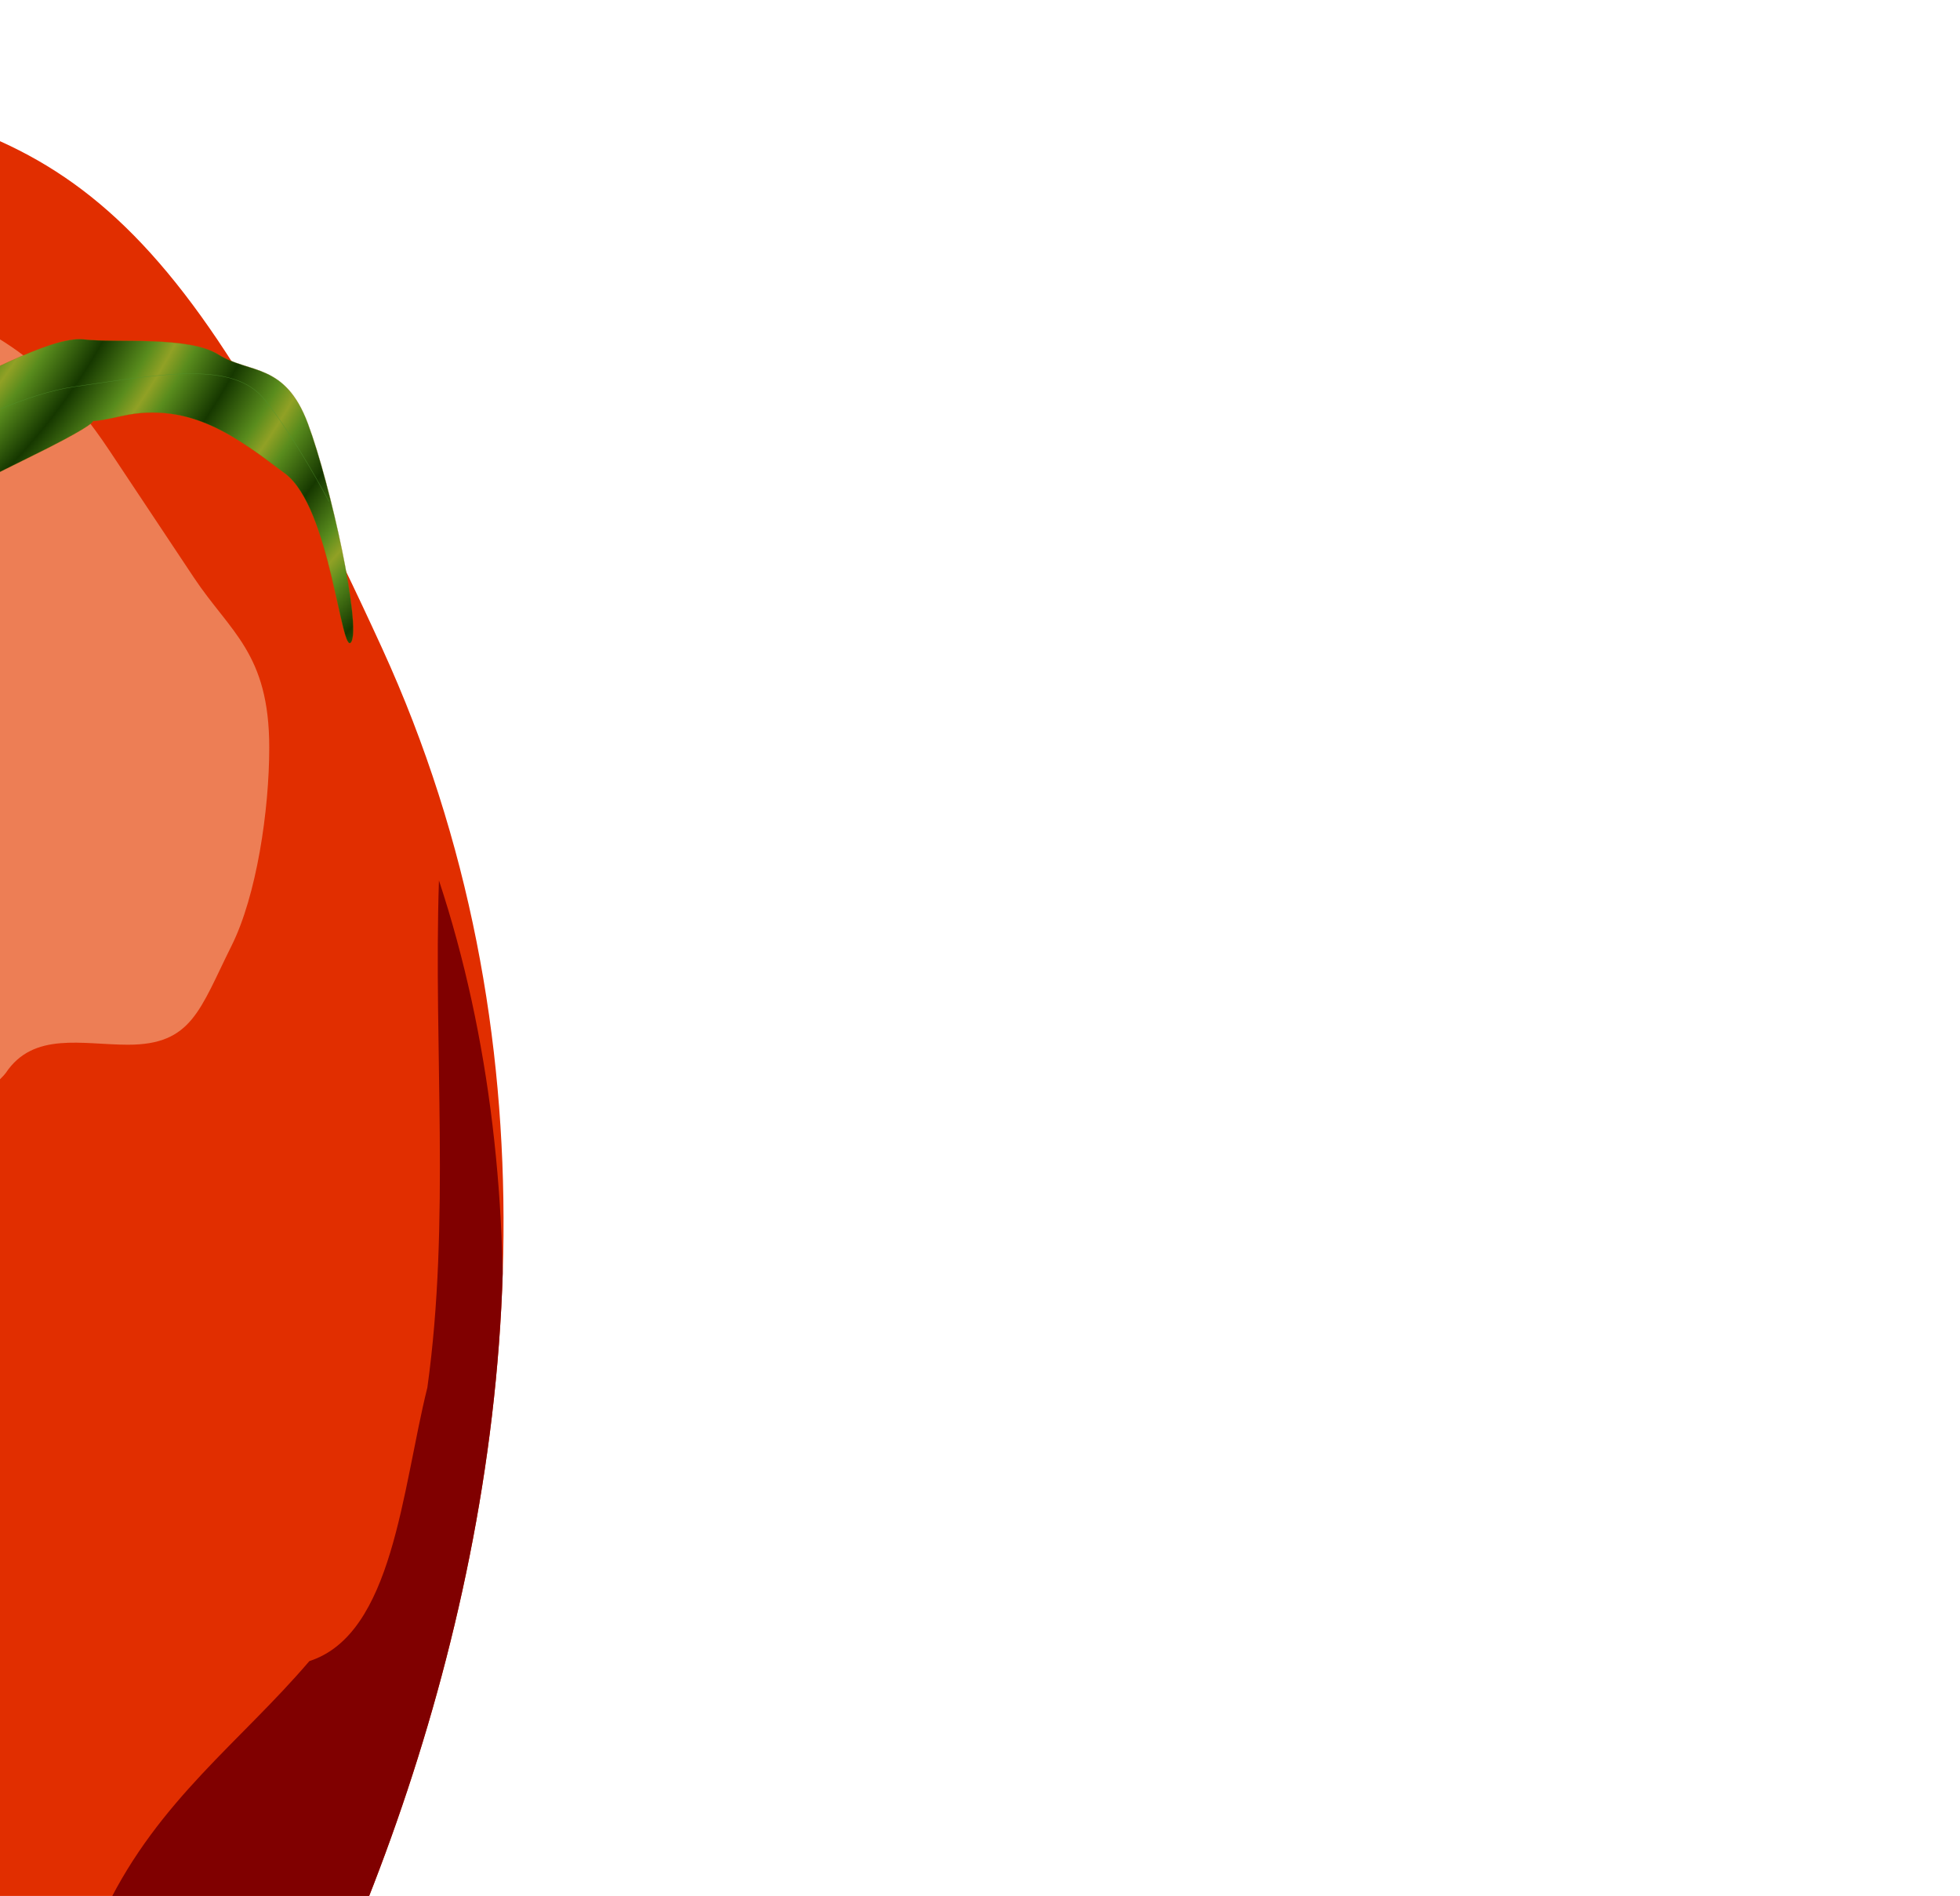 <?xml version="1.0"?><svg width="1798" height="1739" xmlns="http://www.w3.org/2000/svg" xmlns:xlink="http://www.w3.org/1999/xlink">
 <title>ROMA TOMATO</title>
 <defs>
  <clipPath clipPathUnits="userSpaceOnUse" id="clipPath30603">
   <path fill="url(#radialGradient30607)" fill-rule="evenodd" stroke-width="1px" id="path30605" d="m172.547,119.654c0,0 20.116,15.239 54.078,11.761c34.148,-3.519 40.784,-10.055 40.784,-10.055c28.523,-31.582 -136.198,-25.141 -94.862,-1.706z"/>
  </clipPath>
  <clipPath clipPathUnits="userSpaceOnUse" id="clipPath29604">
   <path fill="#372a07" fill-rule="evenodd" stroke-width="1px" id="path29606" d="m214.704,131.117l6.077,0.245c-2.534,1.72 4.834,-35.349 16.014,-42.739c4.832,-3.194 -1.203,-12.315 -3.821,-10.933c0,0 -6.47,4.671 -7.23,8.094c-0.76,3.423 -6.719,17.603 -8.131,27.846c-1.412,10.242 -2.563,14.888 -2.909,17.488z"/>
  </clipPath>
  <clipPath clipPathUnits="userSpaceOnUse" id="clipPath14290">
   <path fill="#6ea827" fill-rule="nonzero" stroke-width="1px" marker-start="none" marker-mid="none" marker-end="none" stroke-miterlimit="4" stroke-dashoffset="0" id="path14292" d="m97.162,268.957c-21.018,104.603 -63.56,118.698 -103.544,116.993c-7.715,-0.329 -7.369,1.232 -16.095,0.101c-7.608,-0.985 -20.867,-6.02 -28.544,-5.438c-45.962,3.484 -90.01,-58.48 -90.01,-117.48c0,-66.546 43.085,-110.226 110.695,-111.821c93.251,-2.182 127.498,51.099 127.498,117.645l0,0l0,0z"/>
  </clipPath>
  <clipPath clipPathUnits="userSpaceOnUse" id="clipPath14286">
   <path fill="#6ea827" fill-rule="nonzero" stroke-width="1px" marker-start="none" marker-mid="none" marker-end="none" stroke-miterlimit="4" stroke-dashoffset="0" id="path14288" d="m95.242,274.246c-20.494,98.941 -61.977,112.273 -100.965,110.661c-7.522,-0.311 -7.186,1.165 -15.694,0.096c-7.419,-0.932 -20.347,-5.694 -27.833,-5.144c-44.818,3.295 -87.768,-55.315 -87.768,-111.122c0,-62.944 42.012,-104.26 107.938,-105.769c90.929,-2.064 124.322,48.333 124.322,111.277l-0,0z"/>
  </clipPath>
  <clipPath clipPathUnits="userSpaceOnUse" id="clipPath14282">
   <path fill="#6ea827" fill-rule="nonzero" stroke-width="1px" marker-start="none" marker-mid="none" marker-end="none" stroke-miterlimit="4" stroke-dashoffset="0" id="path14284" d="m100.843,272.892c-21.481,104.602 -64.96,118.698 -105.824,116.993c-7.884,-0.329 -7.531,1.232 -16.45,0.102c-7.776,-0.986 -21.327,-6.02 -29.172,-5.438c-46.974,3.484 -91.992,-58.48 -91.992,-117.48c0,-66.546 44.033,-110.226 113.133,-111.821c95.305,-2.182 130.305,51.099 130.305,117.645l0,0z"/>
  </clipPath>
  <filter id="filter6620" height="1.337" y="-0.169" width="1.235" x="-0.117">
   <feGaussianBlur id="feGaussianBlur6622" stdDeviation="15.771"/>
  </filter>
  <filter id="filter6716" height="1.527" y="-0.264" width="1.284" x="-0.142">
   <feGaussianBlur id="feGaussianBlur6718" stdDeviation="14.13"/>
  </filter>
  <filter id="filter8819">
   <feGaussianBlur id="feGaussianBlur8821" stdDeviation="3.164"/>
  </filter>
  <clipPath id="clipPath9802" clipPathUnits="userSpaceOnUse">
   <path fill="url(#radialGradient9806)" fill-rule="evenodd" stroke-width="1px" d="m176.557,295.834c0,0 -38.576,19.288 -50.445,87.537c-5.593,32.158 1.612,80.904 31.157,100.89c50.445,34.125 112.76,56.38 152.819,35.608c40.059,-20.772 119.408,-113.529 63.798,-194.362c-34.125,-49.603 -51.929,-54.896 -97.923,-59.347c-45.994,-4.451 -97.923,29.674 -99.407,29.674z" id="path9804"/>
  </clipPath>
  <clipPath id="clipPath9808" clipPathUnits="userSpaceOnUse">
   <path fill="url(#radialGradient9812)" fill-rule="evenodd" stroke-width="1px" d="m176.557,295.834c0,0 -38.576,19.288 -50.445,87.537c-5.593,32.158 1.612,80.904 31.157,100.89c50.445,34.125 112.76,56.38 152.819,35.608c40.059,-20.772 119.408,-113.529 63.798,-194.362c-34.125,-49.603 -51.929,-54.896 -97.923,-59.347c-45.994,-4.451 -97.923,29.674 -99.407,29.674z" id="path9810"/>
  </clipPath>
  <clipPath id="clipPath9814" clipPathUnits="userSpaceOnUse">
   <path fill="url(#radialGradient9818)" fill-rule="evenodd" stroke-width="1px" d="m176.557,295.834c0,0 -38.576,19.288 -50.445,87.537c-5.593,32.158 1.612,80.904 31.157,100.89c50.445,34.125 112.76,56.38 152.819,35.608c40.059,-20.772 119.408,-113.529 63.798,-194.362c-34.125,-49.603 -51.929,-54.896 -97.923,-59.347c-45.994,-4.451 -97.923,29.674 -99.407,29.674z" id="path9816"/>
  </clipPath>
  <clipPath id="clipPath9820" clipPathUnits="userSpaceOnUse">
   <path fill="url(#radialGradient9824)" fill-rule="evenodd" stroke-width="1px" d="m176.557,295.834c0,0 -38.576,19.288 -50.445,87.537c-5.593,32.158 1.612,80.904 31.157,100.89c50.445,34.125 112.76,56.38 152.819,35.608c40.059,-20.772 119.408,-113.529 63.798,-194.362c-34.125,-49.603 -51.929,-54.896 -97.923,-59.347c-45.994,-4.451 -97.923,29.674 -99.407,29.674z" id="path9822"/>
  </clipPath>
  <filter id="filter9858">
   <feGaussianBlur id="feGaussianBlur9860" stdDeviation="3.919"/>
  </filter>
  <filter id="filter19027" height="1.586" y="-0.293" width="1.348" x="-0.174">
   <feGaussianBlur id="feGaussianBlur19029" stdDeviation="6.431"/>
  </filter>
  <filter id="filter20010">
   <feGaussianBlur id="feGaussianBlur20012" stdDeviation="0.085"/>
  </filter>
  <linearGradient id="linearGradient20022">
   <stop stop-color="#152609" id="stop20024" offset="0"/>
   <stop stop-color="#457526" id="stop20026" offset="1"/>
  </linearGradient>
  <linearGradient id="linearGradient13882">
   <stop stop-color="#163800" id="stop13884" offset="0"/>
   <stop stop-color="#598c1d" offset="0.695" id="stop23023"/>
   <stop stop-color="#91a125" id="stop13886" offset="1"/>
  </linearGradient>
  <linearGradient id="linearGradient9792">
   <stop stop-color="#ff8626" id="stop9794" offset="0"/>
   <stop stop-color="#e12e00" id="stop9796" offset="1"/>
  </linearGradient>
  <linearGradient id="linearGradient8731">
   <stop stop-color="#ffffff" id="stop8733" offset="0"/>
   <stop stop-color="#ffffff" stop-opacity="0" id="stop8735" offset="1"/>
  </linearGradient>
  <pattern patternUnits="userSpaceOnUse" width="39.501" height="24.735" patternTransform="translate(160.892, -165.998)" id="pattern30611">
   <rect fill="url(#pattern30614)" id="rect26672" y="5.439" x="1.724" height="19.296" width="32.882"/>
   <rect fill="none" id="rect25640" y="0" x="0" height="24.735" width="39.501"/>
  </pattern>
  <radialGradient xlink:href="#linearGradient15314" id="radialGradient30607" gradientUnits="userSpaceOnUse" gradientTransform="matrix(-0.015, -0.96, 1.935, -0.028, 127.596, 52.018)" cx="-81.082" cy="44.942" fx="-81.082" fy="44.942" r="44.556"/>
  <pattern patternUnits="userSpaceOnUse" width="55.733" height="46.659" patternTransform="translate(163.814, -152.846)" id="pattern26663">
   <path fill="#d7eb90" fill-rule="evenodd" stroke-width="1.584px" marker-start="none" marker-mid="none" marker-end="none" stroke-miterlimit="4" stroke-dashoffset="0" d="m55.733,4.555a2.138,3.602 0 1 1 -4.277,0a2.138,3.602 0 1 1 4.277,0z" id="path26661"/>
   <path fill="#d7eb90" fill-rule="evenodd" stroke-width="1.584px" marker-start="none" marker-mid="none" marker-end="none" stroke-miterlimit="4" stroke-dashoffset="0" d="m46.655,30.393a2.138,3.602 0 1 1 -4.277,0a2.138,3.602 0 1 1 4.277,0z" id="path26657"/>
   <path fill="#d7eb90" fill-rule="evenodd" stroke-width="1.584px" marker-start="none" marker-mid="none" marker-end="none" stroke-miterlimit="4" stroke-dashoffset="0" id="path26655" d="m35.127,14.806a2.138,3.602 0 1 1 -4.277,0a2.138,3.602 0 1 1 4.277,0z"/>
   <path fill="#d7eb90" fill-rule="evenodd" stroke-width="1.584px" marker-start="none" marker-mid="none" marker-end="none" stroke-miterlimit="4" stroke-dashoffset="0" d="m12.72,3.602a2.138,3.602 0 1 1 -4.277,0a2.138,3.602 0 1 1 4.277,0z" id="path26649"/>
   <path fill="#d7eb90" fill-rule="evenodd" stroke-width="1.584px" marker-start="none" marker-mid="none" marker-end="none" stroke-miterlimit="4" stroke-dashoffset="0" id="path26647" d="m29.931,43.058a2.138,3.602 0 1 1 -4.277,0a2.138,3.602 0 1 1 4.277,0z"/>
   <path fill="#d7eb90" fill-rule="evenodd" stroke-width="1.584px" marker-start="none" marker-mid="none" marker-end="none" stroke-miterlimit="4" stroke-dashoffset="0" d="m4.277,29.094a2.138,3.602 0 1 1 -4.277,0a2.138,3.602 0 1 1 4.277,0z" id="path26645"/>
   <path fill="#d7eb90" fill-rule="evenodd" stroke-width="1.584px" marker-start="none" marker-mid="none" marker-end="none" stroke-miterlimit="4" stroke-dashoffset="0" id="path26643" d="m4.277,29.094a2.138,3.602 0 1 1 -4.277,0a2.138,3.602 0 1 1 4.277,0z"/>
  </pattern>
  <pattern patternUnits="userSpaceOnUse" width="66.952" height="59.811" patternTransform="translate(160.892, -165.998)" id="pattern25626">
   <path fill="#d7eb90" fill-rule="evenodd" stroke-width="1.584px" marker-start="none" marker-mid="none" marker-end="none" stroke-miterlimit="4" stroke-dashoffset="0" id="path25620" d="m66.952,4.739a2.138,3.602 0 1 1 -4.277,0a2.138,3.602 0 1 1 4.277,0z"/>
   <path fill="#d7eb90" fill-rule="evenodd" stroke-width="1.584px" marker-start="none" marker-mid="none" marker-end="none" stroke-miterlimit="4" stroke-dashoffset="0" d="m4.277,3.602a2.138,3.602 0 1 1 -4.277,0a2.138,3.602 0 1 1 4.277,0z" id="path25618"/>
   <path fill="#d7eb90" fill-rule="evenodd" stroke-width="1.584px" marker-start="none" marker-mid="none" marker-end="none" stroke-miterlimit="4" stroke-dashoffset="0" id="path25616" d="m7.199,42.246a2.138,3.602 0 1 1 -4.277,0a2.138,3.602 0 1 1 4.277,0z"/>
   <path fill="#d7eb90" fill-rule="evenodd" stroke-width="1.584px" marker-start="none" marker-mid="none" marker-end="none" stroke-miterlimit="4" stroke-dashoffset="0" d="m7.199,42.246a2.138,3.602 0 1 1 -4.277,0a2.138,3.602 0 1 1 4.277,0z" id="path25614"/>
   <path fill="#d7eb90" fill-rule="evenodd" stroke-width="1.584px" marker-start="none" marker-mid="none" marker-end="none" stroke-miterlimit="4" stroke-dashoffset="0" id="path25612" d="m32.854,56.21a2.138,3.602 0 1 1 -4.277,0a2.138,3.602 0 1 1 4.277,0z"/>
   <path fill="#d7eb90" fill-rule="evenodd" stroke-width="1.584px" marker-start="none" marker-mid="none" marker-end="none" stroke-miterlimit="4" stroke-dashoffset="0" d="m15.643,16.754a2.138,3.602 0 1 1 -4.277,0a2.138,3.602 0 1 1 4.277,0z" id="path25610"/>
   <path fill="#d7eb90" fill-rule="evenodd" stroke-width="1.584px" marker-start="none" marker-mid="none" marker-end="none" stroke-miterlimit="4" stroke-dashoffset="0" id="path25608" d="m21.65,39.324a2.138,3.602 0 1 1 -4.277,0a2.138,3.602 0 1 1 4.277,0z"/>
   <path fill="#d7eb90" fill-rule="evenodd" stroke-width="1.584px" marker-start="none" marker-mid="none" marker-end="none" stroke-miterlimit="4" stroke-dashoffset="0" d="m32.042,10.746a2.138,3.602 0 1 1 -4.277,0a2.138,3.602 0 1 1 4.277,0z" id="path25606"/>
   <path fill="#d7eb90" fill-rule="evenodd" stroke-width="1.584px" marker-start="none" marker-mid="none" marker-end="none" stroke-miterlimit="4" stroke-dashoffset="0" id="path25604" d="m38.05,27.958a2.138,3.602 0 1 1 -4.277,0a2.138,3.602 0 1 1 4.277,0z"/>
   <path fill="#d7eb90" fill-rule="evenodd" stroke-width="1.584px" marker-start="none" marker-mid="none" marker-end="none" stroke-miterlimit="4" stroke-dashoffset="0" d="m49.578,43.545a2.138,3.602 0 1 1 -4.277,0a2.138,3.602 0 1 1 4.277,0z" id="path25602"/>
   <path fill="#d7eb90" fill-rule="evenodd" stroke-width="1.584px" marker-start="none" marker-mid="none" marker-end="none" stroke-miterlimit="4" stroke-dashoffset="0" id="path25600" d="m62.73,34.777a2.138,3.602 0 1 1 -4.277,0a2.138,3.602 0 1 1 4.277,0z"/>
   <path fill="#d7eb90" fill-rule="evenodd" stroke-width="1.584px" marker-start="none" marker-mid="none" marker-end="none" stroke-miterlimit="4" stroke-dashoffset="0" d="m55.261,17.566a2.138,3.602 0 1 1 -4.277,0a2.138,3.602 0 1 1 4.277,0z" id="path20550"/>
  </pattern>
  <linearGradient id="linearGradient15314">
   <stop stop-color="#1d3300" id="stop15316" offset="0"/>
   <stop stop-color="#68a02c" stop-opacity="0.237" offset="0.496" id="stop15318"/>
   <stop stop-color="#61a334" stop-opacity="0" id="stop15320" offset="1"/>
  </linearGradient>
  <linearGradient id="linearGradient30593">
   <stop stop-color="#000000" offset="0" id="stop30595"/>
   <stop stop-color="#000000" stop-opacity="0" offset="1" id="stop30597"/>
  </linearGradient>
  <pattern xlink:href="#pattern26663" id="pattern30609" patternTransform="matrix(0.59, 0, 0, 0.414, 162.616, -160.559)"/>
  <pattern xlink:href="#pattern30609" id="pattern30614" patternTransform="matrix(0.59, 0, 0, 0.414, 1.724, 5.439)"/>
  <radialGradient r="134.326" fy="246.391" fx="280.111" cy="246.391" cx="280.111" gradientTransform="matrix(0.007, -0.47, 1.038, 0.015, -123.108, 400.954)" gradientUnits="userSpaceOnUse" id="radialGradient9806" xlink:href="#linearGradient9792"/>
  <radialGradient r="134.326" fy="246.391" fx="280.111" cy="246.391" cx="280.111" gradientTransform="matrix(0.007, -0.47, 1.038, 0.015, -123.108, 400.954)" gradientUnits="userSpaceOnUse" id="radialGradient9812" xlink:href="#linearGradient9792"/>
  <radialGradient r="134.326" fy="246.391" fx="280.111" cy="246.391" cx="280.111" gradientTransform="matrix(0.007, -0.47, 1.038, 0.015, -123.108, 400.954)" gradientUnits="userSpaceOnUse" id="radialGradient9818" xlink:href="#linearGradient9792"/>
  <radialGradient r="134.326" fy="246.391" fx="280.111" cy="246.391" cx="280.111" gradientTransform="matrix(0.007, -0.47, 1.038, 0.015, -123.108, 400.954)" gradientUnits="userSpaceOnUse" id="radialGradient9824" xlink:href="#linearGradient9792"/>
  <radialGradient gradientUnits="userSpaceOnUse" gradientTransform="matrix(0.768, -0.006, 0.003, 0.403, -1389.88, -158.121)" r="105.408" fy="195.247" fx="325.954" cy="195.247" cx="325.954" id="radialGradient22023" xlink:href="#linearGradient30593"/>
  <radialGradient r="8.865" fy="-61.018" fx="271.909" cy="-61.018" cx="271.909" gradientTransform="matrix(1.00892e-06, -4.22, 1.36, 1.65271e-06, -886.937, 1175.95)" gradientUnits="userSpaceOnUse" id="radialGradient22028" xlink:href="#linearGradient20022"/>
  <radialGradient r="105.808" fy="-53.954" fx="197.742" cy="-53.954" cx="197.742" spreadMethod="reflect" gradientTransform="matrix(-0.014, 0.371, -0.589, -0.044, -996.406, -55.502)" gradientUnits="userSpaceOnUse" id="radialGradient22034" xlink:href="#linearGradient13882"/>
  <radialGradient r="134.326" fy="246.391" fx="280.111" cy="246.391" cx="280.111" gradientTransform="matrix(0.007, -0.47, 1.038, 0.015, -123.108, 400.954)" gradientUnits="userSpaceOnUse" id="radialGradient23025" xlink:href="#linearGradient9792"/>
  <linearGradient y2="1.197" x2="0.298" y1="-0.296" x1="0.2" id="linearGradient23027" xlink:href="#linearGradient8731"/>
 </defs>
 <g>
  <title>Layer 1</title>
  <g id="svg_1">
   <title>ROMA TOMATO</title>
   <g id="g9826" transform="matrix(5.819, 0, 0, 8.749, -1825.05, -2253.09)">
    <path fill="url(#radialGradient23025)" fill-rule="evenodd" stroke-width="1px" clip-path="url(#clipPath9820)" id="path3632" d="m176.557,295.834c0,0 -38.576,19.288 -50.445,87.537c-5.593,32.158 1.612,80.904 31.157,100.89c50.445,34.125 112.76,56.38 152.819,35.608c40.059,-20.772 119.408,-113.529 63.798,-194.362c-34.125,-49.603 -51.929,-54.896 -97.923,-59.347c-45.994,-4.451 -97.923,29.674 -99.407,29.674z"/>
    <path opacity="0.631" fill="#fff6d5" fill-rule="evenodd" stroke-width="1px" filter="url(#filter6716)" clip-path="url(#clipPath9814)" id="path4603" d="m191.394,303.252c-4.199,1.676 -13.311,9.984 -17.804,13.353c-5.984,4.488 -10.274,8.456 -11.869,14.837c-1.954,7.816 -3.022,13.573 -4.451,19.288c-1.329,5.318 7.744,10.838 11.869,11.869c7.273,1.818 16.516,0.049 22.255,1.484c8.048,2.012 9.204,8.902 19.288,8.902c9.125,0 15.303,0.233 20.772,2.967c5.651,2.825 10.601,8.268 14.837,10.386c6.953,3.477 9.508,5.715 16.321,7.418c7.528,1.882 15.109,1.181 22.255,2.967c11.569,2.892 11.279,-6.541 13.353,-14.837c0.518,-2.072 15.42,-10.969 16.32,-11.869c4.372,-4.372 12.073,-2.967 19.288,-2.967c10.08,0 11.28,-3.664 16.32,-10.386c3.935,-5.247 5.935,-14.162 5.935,-20.772c0,-9.893 -6.167,-12.102 -11.869,-17.804c-4.743,-4.743 -9.242,-9.242 -13.353,-13.353c-5.963,-5.963 -11.609,-9.391 -17.804,-11.869c-9.31,-3.724 -13.353,-5.426 -13.353,5.935c0,8.589 2.967,9.744 2.967,19.288c0,9.115 -1.002,13.353 -10.386,13.353c-7.625,0 -15.571,3.335 -20.772,5.935c-6.354,3.177 -22.703,1.484 -29.674,1.484c-9.931,0 -23.477,0.436 -31.157,-1.484c-3.308,-0.827 -11.349,-15.724 -11.869,-17.804c-1.682,-6.729 -7.418,-2.276 -7.418,-16.32z"/>
    <path fill="#800000" fill-rule="evenodd" stroke-width="1px" filter="url(#filter6620)" clip-path="url(#clipPath9808)" id="path4605" d="m382.835,349.825c-0.87,17.686 1.82,35.742 -1.827,53.167c-3.996,10.683 -5.403,25.844 -18.6,28.676c-10.829,8.441 -23.733,14.565 -32.012,25.857c-9.608,10.026 -19.774,19.996 -32.952,24.933c-13.662,1.586 -21.346,17.865 -35.605,16.062c-10.105,-7.844 -28.473,-7.563 -41.01,-9.135c-14.093,0.828 -12.574,-17.209 -22.002,-23.614c-11.369,-9.569 -26.436,-6.682 -39.457,-10.847c-13.077,-6.661 -18.758,-21.458 -27.177,-32.781c-4.292,-7.295 -9.132,-23.085 -7.729,-6.637c0.439,26.51 7.29,55.363 27.824,73.608c23.411,17.942 50.367,31.141 78.298,40.437c27.955,8.862 61.003,12.018 86.627,-5.028c26.025,-17.624 46.583,-42.905 60.849,-70.774c16.26,-31.92 21.124,-71.009 4.773,-103.923z"/>
    <path opacity="0.615" fill="url(#linearGradient23027)" fill-rule="evenodd" stroke-width="1px" marker-start="none" marker-mid="none" marker-end="none" stroke-miterlimit="4" stroke-dashoffset="0" filter="url(#filter8819)" clip-path="url(#clipPath9802)" d="m178.041,341.828c-0.495,0.989 -0.989,1.978 -1.484,2.967c-12.077,24.154 -14.837,9.445 -14.837,38.576c-1.191,2.382 10.88,7.913 13.353,8.902c-1.414,2.828 35.907,2.972 22.255,-31.157c-4.848,-12.121 -8.616,-13.952 -19.288,-19.288zm32.641,19.288c-0.396,-0.99 10.151,19.522 -7.418,37.092c-1.668,1.668 26.996,5.338 45.994,14.837c34.635,17.317 38.389,-27.217 19.288,-41.543c-5.889,-4.417 -48.321,-10.386 -57.864,-10.386z" id="path7691"/>
   </g>
   <path opacity="0.95" fill="url(#radialGradient22023)" fill-rule="evenodd" stroke-width="1px" filter="url(#filter9858)" id="path9832" d="m-330.622,629.474c-11.687,-2.908 -25.711,-63.963 -194.003,-55.241c-168.292,8.722 -278.149,90.13 -294.511,130.833c-16.362,40.704 -25.711,98.852 -25.711,98.852l-16.362,14.537c0,0 0,-75.593 4.675,-90.13c4.675,-14.537 123.882,-174.445 161.28,-203.518c37.398,-29.074 158.942,-40.704 196.341,-14.537c37.398,26.167 109.857,31.982 109.857,31.982c0,0 11.687,-75.593 -98.17,-159.907c-109.857,-84.315 -170.629,-133.741 -212.702,-116.296c-42.073,17.445 -102.845,81.407 -93.496,98.852c9.349,17.444 9.349,-55.241 9.349,-55.241l91.158,-58.148c0,0 100.508,-23.259 172.966,31.982c72.459,55.241 231.401,159.907 231.401,159.907c0,0 37.398,-93.037 56.098,-125.018c18.699,-31.981 70.122,-206.426 105.182,-223.87c35.061,-17.444 70.121,-8.722 70.121,-8.722l-14.024,34.889l11.687,14.537l-23.374,0c0,0 -7.012,14.537 -28.049,84.315c-21.037,69.778 -42.073,209.333 -42.073,229.685c0,20.352 -2.337,37.796 -2.337,37.796c0,0 72.459,-20.352 121.544,-37.796c49.085,-17.444 121.544,-52.333 151.93,-49.426c30.386,2.908 95.833,-2.907 123.881,11.63c28.049,14.537 60.772,5.815 81.809,52.333c21.036,46.518 49.085,154.092 39.736,165.722c-9.35,11.63 -18.699,-101.759 -60.772,-127.926c-42.073,-26.167 -86.484,-55.241 -149.593,-43.611c-63.11,11.63 21.036,-11.63 -86.483,31.982c-107.52,43.611 -217.377,95.944 -217.377,95.944c0,0 60.772,98.852 74.796,119.204c14.024,20.352 81.809,145.37 88.821,180.259c7.012,34.889 0,130.833 0,130.833c0,0 7.012,-130.833 -18.699,-157c-25.711,-26.167 -58.435,-110.481 -105.182,-142.463c-46.748,-31.982 -93.496,-116.297 -119.207,-107.574c-25.711,8.722 -32.724,34.889 -56.098,29.074c-23.374,-5.815 -51.422,-14.537 -44.41,-8.722z"/>
   <path fill="url(#radialGradient22034)" fill-rule="evenodd" stroke="#8d7100" stroke-width="0.247" stroke-miterlimit="4" stroke-opacity="0.619" id="path9862" d="m-372.009,588.913c-11.687,-3.515 -25.711,-77.317 -194.003,-66.774c-168.292,10.543 -278.149,108.947 -294.511,158.149c-16.362,49.202 -25.711,119.491 -25.711,119.491l-16.362,17.572c0,0 0,-91.375 4.675,-108.947c4.675,-17.572 123.882,-210.866 161.28,-246.01c37.398,-35.144 158.942,-49.202 196.34,-17.572c37.398,31.63 109.857,38.659 109.857,38.659c0,0 11.687,-91.375 -98.17,-193.294c-109.857,-101.918 -170.629,-161.664 -212.702,-140.577c-42.073,21.087 -102.845,98.404 -93.495,119.49c9.35,21.087 9.35,-66.774 9.35,-66.774l91.158,-70.289c0,0 100.508,-28.115 172.967,38.659c72.459,66.774 231.401,193.294 231.401,193.294c0,0 37.398,-112.462 56.097,-151.12c18.699,-38.659 70.122,-249.524 105.182,-270.611c35.061,-21.086 70.122,-10.543 70.122,-10.543l-0.815,24.298l9.045,57.294l-33.941,-21.847c0,0 -7.012,17.572 -28.049,101.918c-21.036,84.346 -42.073,253.039 -42.073,277.64c0,24.601 -2.338,45.688 -2.338,45.688c0,0 72.459,-24.601 121.544,-45.688c49.085,-21.087 121.544,-63.26 151.93,-59.745c30.386,3.515 95.833,-3.514 123.882,14.058c28.049,17.572 60.772,7.029 81.809,63.26c21.036,56.231 49.085,186.265 39.736,200.322c-9.349,14.057 -18.699,-123.005 -60.772,-154.635c-42.073,-31.63 -86.483,-66.774 -149.593,-52.716c-63.109,14.058 21.036,-14.058 -86.483,38.659c-107.52,52.716 -217.377,115.976 -217.377,115.976c0,0 60.772,119.49 74.796,144.091c14.024,24.601 81.809,175.721 88.821,217.895c7.012,42.173 0,158.15 0,158.15c0,0 7.012,-158.15 -18.699,-189.779c-25.711,-31.63 -58.435,-133.548 -105.182,-172.207c-46.748,-38.659 -93.496,-140.577 -119.207,-130.034c-25.711,10.543 -32.723,42.173 -56.097,35.144c-23.374,-7.029 -51.423,-17.572 -44.41,-10.543l-0,0z"/>
   <path fill="none" fill-rule="evenodd" stroke="#000000" stroke-width="0.824px" d="m-340.915,467.16l0,0z" id="path12881"/>
   <path opacity="0.731" fill="none" fill-rule="evenodd" stroke="#529330" stroke-width="0.33" stroke-miterlimit="4" id="path12883" d="m-142.987,-66.223c0,0 5.701,-2.418 -19.752,40.638c-25.454,43.055 -103.406,370.755 -124.087,449.69c-50.907,47.839 -50.907,47.839 -50.907,47.839c11.136,0 106.588,23.92 144.768,4.784c38.181,-19.136 178.176,-110.03 260.901,-121.99c82.725,-11.96 146.359,-23.92 174.995,11.96c28.635,35.88 58.862,93.287 58.862,93.287m-991.105,-332.484c0,0 104.997,66.975 155.904,114.814c50.907,47.839 151.132,169.83 168.631,198.533c17.499,28.704 20.681,31.096 20.681,31.096c0,0 92.27,-16.744 109.769,28.704c17.499,45.447 112.951,203.317 112.951,203.317m-216.357,-229.629c0,0 -6.363,16.744 -58.862,26.312c-52.498,9.568 -97.042,-19.136 -167.04,-26.312c-69.998,-7.176 -135.223,9.568 -165.449,31.096c-30.226,21.528 -143.177,129.166 -143.177,157.87"/>
   <path fill="#071f05" fill-rule="evenodd" stroke-width="0.4" marker-start="none" marker-mid="none" marker-end="none" stroke-miterlimit="4" stroke-dashoffset="0" stroke-opacity="0.619" filter="url(#filter19027)" id="path17776" d="m-207.088,469.513a98.446,71.269 0 1 1 -196.892,0a98.446,71.269 0 1 1 196.892,0z"/>
   <path fill="url(#radialGradient22028)" fill-rule="evenodd" stroke-width="1px" d="m-353.501,108.506l-4.675,337.385c0,0 -4.675,38.659 21.036,42.173c25.711,3.515 56.214,19.188 67.901,-1.899c11.687,-21.086 20.756,1.798 6.895,-124.621c-25.44,-232.02 -25.711,-260.068 -25.711,-260.068l-65.447,7.029z" id="path2226"/>
   <path opacity="0.469" fill="#e2e3db" fill-rule="evenodd" stroke-width="1px" filter="url(#filter20010)" d="m-345.638,115.907c0,0 -1.823,307.005 0,331.676c1.823,24.67 10.939,27.411 10.939,27.411c0,0 9.115,-117.868 7.292,-208.325c-1.823,-90.457 -18.231,-153.503 -18.231,-150.762z" id="path19031"/>
   <path fill="#89a02c" fill-rule="evenodd" stroke-width="0.4" marker-start="none" marker-mid="none" marker-end="none" stroke-miterlimit="4" stroke-dashoffset="0" stroke-opacity="0.619" id="path20030" d="m-287.615,104.171a33.365,12.023 0 1 1 -66.73,5.091a33.365,12.023 0 1 1 66.73,-5.091z"/>
  </g>
 </g>
</svg>